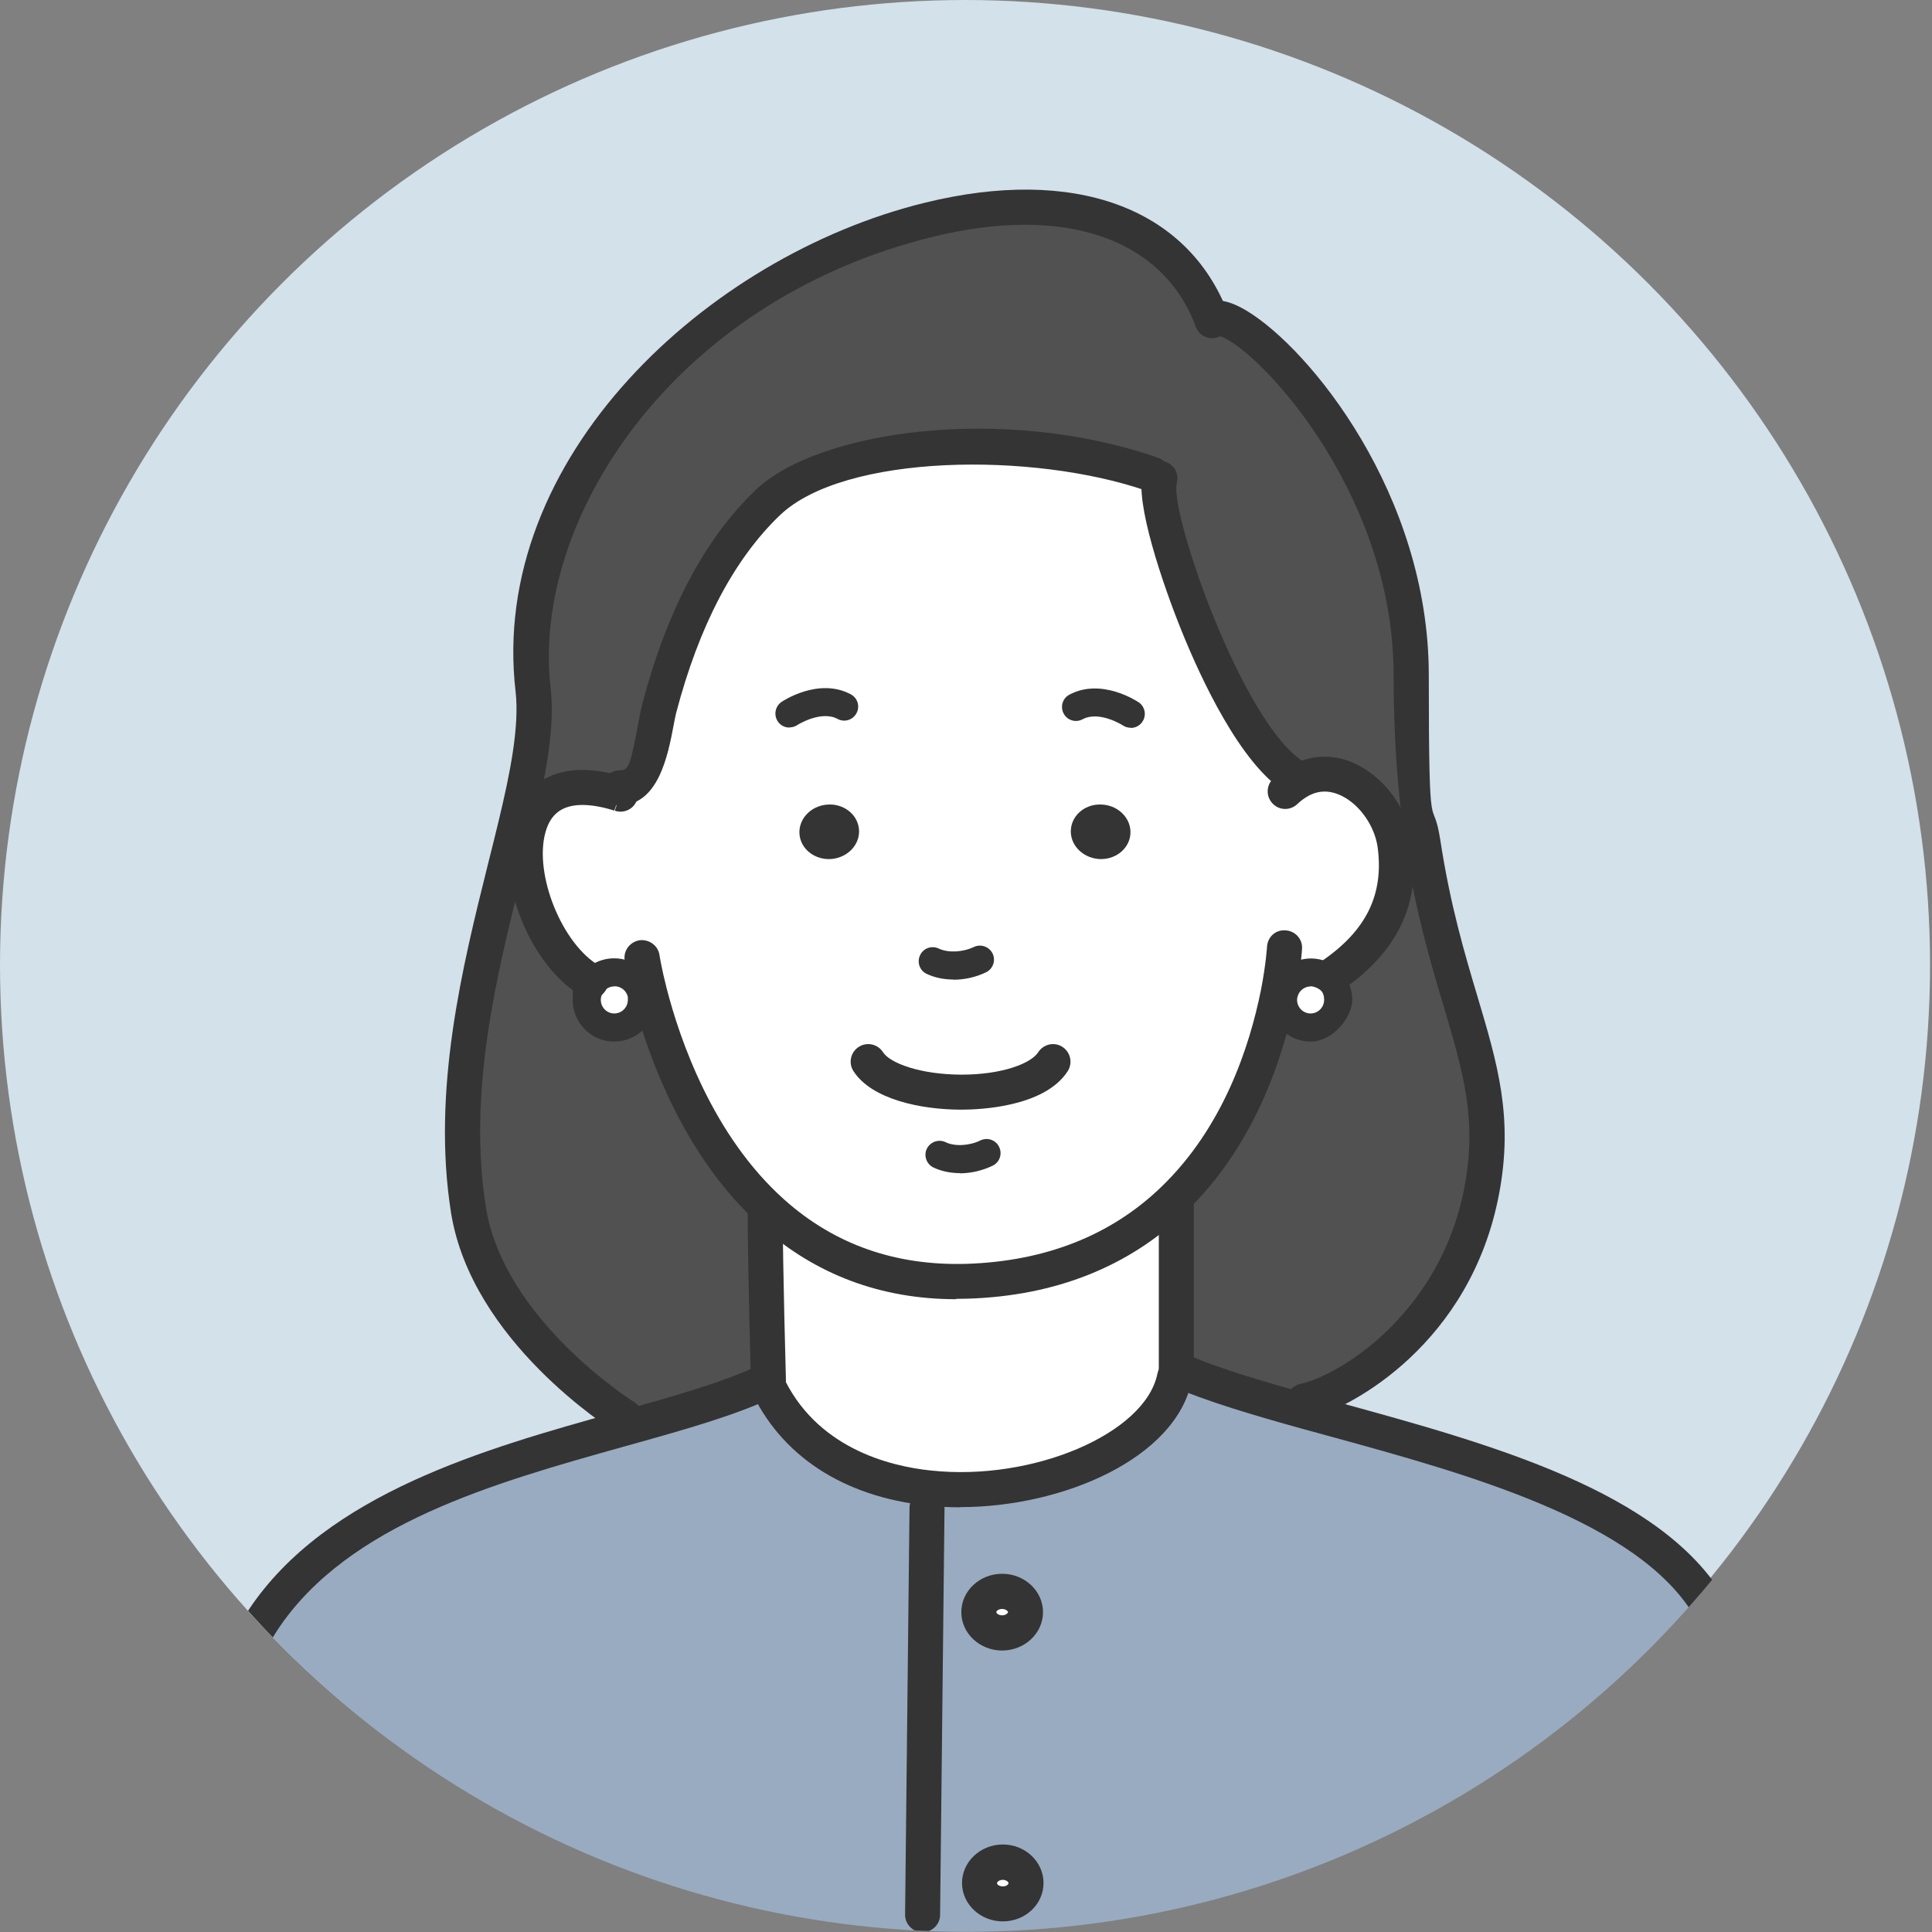 <?xml version="1.0" encoding="UTF-8"?>
<svg xmlns="http://www.w3.org/2000/svg" version="1.1" xmlns:xlink="http://www.w3.org/1999/xlink" viewBox="0 0 1092.7 1092.7">
  <rect x="0" y="0" width="1092.7" height="1092.7" fill="#808080" stroke="none"/>
  <defs>
    <style>
      .cls-1 {
        fill: #fff;
      }

      .cls-2 {
        fill: none;
      }

      .cls-3 {
        fill: #99abc0;
      }

      .cls-4 {
        fill: #d2e1ea;
      }

      .cls-5 {
        fill: #515151;
      }

      .cls-6 {
        clip-path: url(#clippath);
      }

      .cls-7 {
        fill: #343434;
      }
    </style>
    <clipPath id="clippath">
      <circle class="cls-2" cx="546.8" cy="546.8" r="545.8"/>
    </clipPath>
  </defs>
  <!-- Generator: Adobe Illustrator 28.6.0, SVG Export Plug-In . SVG Version: 1.2.0 Build 709)  -->
  <g>
    <g id="_レイヤー_1" data-name="レイヤー_1">
      <g>
        <circle class="cls-4" cx="545.8" cy="545.8" r="545.8"/>
        <g class="cls-6">
          <g>
            <g>
              <path class="cls-1" d="M567.2,1053.2c7.2,0,13.1,5.3,13.1,11.8s-5.9,11.7-13.1,11.7-13.2-5.2-13.2-11.7,5.9-11.8,13.2-11.8Z"/>
              <path class="cls-1" d="M566.8,900.1c7.2,0,13.2,5.2,13.2,11.7s-6,11.7-13.2,11.7-13.2-5.2-13.2-11.7,5.9-11.7,13.2-11.7Z"/>
              <path class="cls-1" d="M665.3,774.2v4.9h-1c-8.3,40.3-76.8,69.2-138.8,62.5-38.9-4-75.2-22.2-92.3-60.3,0,0,0,0,0-.2l1.4-.7s-1.8-63.9-1.8-93.7l4.2-.7c26.7,23.7,62.4,40.3,110,38.7,52.9-1.7,90.2-20.9,116.5-46.3l1.8,2.1v93.7Z"/>
              <path class="cls-1" d="M362.8,562.5c.2,1,.3,2,.3,3.1,0,8.7-7,15.6-15.6,15.6s-15.6-7-15.6-15.6,1.3-7.2,3.6-9.8c2.9-3.5,7.1-5.7,12-5.7,7.5,0,13.9,5.3,15.3,12.5Z"/>
              <path class="cls-1" d="M747.4,551.3c5.6,2.3,9.5,7.9,9.5,14.3s-7,15.6-15.6,15.6-15.6-7-15.6-15.6,0-2.1.3-3.1c1.4-7.1,7.7-12.5,15.2-12.5s4.2.5,6.1,1.3Z"/>
              <path class="cls-1" d="M735.2,441.4c24.4-13.2,50.6,11.7,53.9,36.7,4.4,34.2-11.3,56.8-36,73.7l-5.7-.5c-1.9-.8-4-1.3-6.1-1.3-7.5,0-13.8,5.3-15.2,12.5l-3.3-.6c-6,29.9-21,79.9-59.2,116.7-26.4,25.4-63.7,44.5-116.5,46.3-47.6,1.6-83.3-15-110-38.7-42.8-38.3-62.1-95.1-69.7-124.8l-4.5,1.2c-1.4-7.1-7.8-12.5-15.3-12.5s-9.1,2.2-12,5.7l-1.3-.8c-25.6-14.8-42.8-59.3-35.2-86.8,4.9-17.8,20.2-28.5,50.6-19.3l.9-3.2c16.6,0,19.5-34.1,22.3-44.7,10.7-41,29.3-85.9,61.4-116.6,39.9-38.2,151-39.1,217.5-16l4.2,2.4c-5.8,18.3,37.6,144.8,76.1,168.8l3.2,2ZM639.3,472c.8-8.5-6.1-16.1-15.4-16.9-9.3-.9-17.4,5.3-18.2,13.8-.8,8.5,6.1,16,15.4,16.9,9.3.8,17.4-5.4,18.2-13.8ZM470.4,485.9c9.3-.9,16.2-8.4,15.4-16.9-.8-8.5-9-14.7-18.2-13.8-9.3.8-16.2,8.4-15.4,16.9.8,8.4,8.9,14.6,18.2,13.8Z"/>
              <path class="cls-3" d="M665.3,779.2v-4.9c19,8.5,44.5,16,72.7,23.9,84.1,23.3,192.6,49.5,228.8,111,18.7,31.7,42.5,120.7,58.6,184.6v5.6l-503.8-2.4v-14.1c0,0,2.5-230,2.5-230l1.3-11.1c61.9,6.7,130.5-22.2,138.8-62.5h1ZM580.3,1065.1c0-6.5-5.9-11.8-13.1-11.8s-13.2,5.3-13.2,11.8,5.9,11.7,13.2,11.7,13.1-5.2,13.1-11.7ZM579.9,911.9c0-6.5-6-11.7-13.2-11.7s-13.2,5.2-13.2,11.7,5.9,11.7,13.2,11.7,13.2-5.2,13.2-11.7Z"/>
              <path class="cls-5" d="M739.7,792l-1.7,6.1c-28.3-7.9-53.7-15.4-72.7-23.9v-93.7l-1.8-2.1c38.2-36.8,53.3-86.8,59.2-116.7l3.3.6c-.2,1-.3,2-.3,3.1,0,8.7,7,15.6,15.6,15.6s15.6-7,15.6-15.6-4-12-9.5-14.3l5.7.5c24.7-16.8,40.4-39.5,36-73.7l15.7-1c14.4,94.5,46,129,33.2,196.5-14.7,77.2-75.2,112.3-98.3,118.4Z"/>
              <path class="cls-5" d="M685.1,180.6l.5-.2c16.4-8.7,112.6,82.2,112.6,201.5s2.7,68.8,6.7,95.3l-15.7,1c-3.3-24.9-29.5-49.8-53.9-36.7l-3.2-2c-38.5-24-81.9-150.5-76.1-168.8l-4.2-2.4c-66.5-23-177.6-22.1-217.5,16-32.1,30.7-50.7,75.6-61.4,116.6-2.8,10.6-5.7,44.7-22.3,44.7l-.9,3.2c-30.3-9.2-45.6,1.5-50.6,19.3l-7.3-1.7c7.1-29.8,12.1-55.8,9.7-76.4-24.6-211.8,324.2-364.3,383.7-209.4Z"/>
              <path class="cls-7" d="M623.9,455.1c9.3.8,16.2,8.4,15.4,16.9-.8,8.4-8.9,14.6-18.2,13.8-9.3-.9-16.2-8.4-15.4-16.9.8-8.5,8.9-14.7,18.2-13.8Z"/>
              <path class="cls-3" d="M525.6,841.7l-1.3,11.1-2.5,230v14.1c0,0-437.9-2.1-437.9-2.1v-4c15.7-61.7,45.5-145.3,65.2-175,42.7-64.1,132.2-88,205.9-108.7,30.2-8.3,57.6-16.2,78.2-25.9h0c17.1,38.1,53.4,56.3,92.3,60.3Z"/>
              <path class="cls-7" d="M485.8,468.9c.8,8.5-6.1,16-15.4,16.9-9.3.8-17.4-5.4-18.2-13.8-.8-8.5,6.1-16.1,15.4-16.9,9.2-.9,17.4,5.3,18.2,13.8Z"/>
              <path class="cls-5" d="M437,686l-4.2.7c0,29.8,1.8,93.7,1.8,93.7l-1.4.7c0,0,0,0,0,.2h0c-20.6,9.7-48,17.5-78.2,25.9l-1.6-5.7s-77.6-48.3-88.5-117.2c-12.3-77.6,12.1-155.8,26.8-218l7.3,1.7c-7.6,27.5,9.6,72.1,35.2,86.8l1.3.8c-2.2,2.6-3.6,6.1-3.6,9.8,0,8.7,7,15.6,15.6,15.6s15.6-7,15.6-15.6,0-2.1-.3-3.1l4.5-1.2c7.6,29.7,26.9,86.5,69.7,124.8Z"/>
            </g>
            <g>
              <path class="cls-7" d="M540.7,734.8c-42.4,0-79.5-13.9-110.3-41.4-44.5-39.8-64.6-98.4-72.7-129.7-3.2-12.4-4.4-20.3-4.4-20.6-.8-5.4,2.9-10.4,8.4-11.3,5.3-.7,10.5,2.9,11.3,8.4,0,0,1.1,7.3,4,18.6,7.5,29.2,26.1,83.6,66.7,119.8,28.5,25.4,63,37.4,103.1,36.2,44.6-1.5,81.6-16.1,110-43.5,35-33.7,49.9-79.2,56.4-111.5,2.8-14.5,3.4-24.2,3.4-24.3.3-5.5,4.8-9.8,10.5-9.3,5.5.3,9.7,5,9.3,10.4,0,.4-.6,10.9-3.7,27-7,35.1-23.4,84.7-62.1,121.9-32.1,30.9-73.5,47.4-123.1,49-2.2,0-4.4.1-6.6.1Z"/>
              <path class="cls-7" d="M334.2,564.8c-1.7,0-3.4-.4-5-1.3-29.1-16.8-48.8-65.4-39.8-98.1,3.1-11.3,9.6-19.9,18.7-24.9,11.3-6.2,26.1-6.7,43.9-1.4.7.2,1.5.4,2.2.7,5.2,1.8,7.9,7.4,6.1,12.6-1.8,5.2-7.4,7.9-12.6,6.1l3.2-9.4-3.5,9.3c-.4,0-.4,0-.8-.2-12.5-3.8-22.5-3.9-29-.3-4.4,2.4-7.4,6.7-9.1,12.8-6.6,23.8,9.4,63.4,30.6,75.6,4.7,2.7,6.4,8.8,3.6,13.6-1.8,3.2-5.2,5-8.6,5Z"/>
              <path class="cls-7" d="M753.1,561.7c-3.2,0-6.3-1.5-8.2-4.3-3.1-4.5-1.9-10.7,2.6-13.8,25.1-17.1,35.2-37.5,31.7-64.2-1.6-11.9-9.8-23.9-20-29.1-6.7-3.4-13.2-3.5-19.3-.1-2,1.1-4.1,2.6-6.2,4.6-4,3.8-10.3,3.6-14-.4-3.8-4-3.6-10.3.4-14,3.3-3.1,6.8-5.7,10.3-7.6,11.9-6.4,25.3-6.5,37.8,0,16,8.2,28.3,25.9,30.7,44.2,4.5,34.5-8.7,61.7-40.2,83.2-1.7,1.2-3.7,1.7-5.6,1.7Z"/>
              <path class="cls-7" d="M539.2,554c-5.4,0-10.7-1.1-15.1-3.2-4-1.9-5.6-6.6-3.7-10.6s6.6-5.6,10.6-3.7c5.3,2.5,13.4,2.1,19.8-.9,3.9-1.9,8.7-.2,10.6,3.7,1.9,4,.2,8.7-3.7,10.6-5.8,2.8-12.2,4.2-18.4,4.2Z"/>
              <path class="cls-7" d="M542.9,663.5c-5.4,0-10.6-1.1-15-3.2-3.9-1.9-5.6-6.7-3.7-10.6,1.9-3.9,6.7-5.6,10.6-3.7,5.2,2.5,13.3,2.1,19.7-1,4-1.9,8.7-.3,10.6,3.7,1.9,3.9.3,8.7-3.7,10.6-5.8,2.8-12.3,4.3-18.5,4.3Z"/>
              <path class="cls-7" d="M543.8,627.6h-.1c-22.8,0-50.7-5.8-61-21.8-3-4.6-1.6-10.8,3-13.7,4.6-3,10.8-1.6,13.7,3,3.9,6.1,20.8,12.6,44.3,12.7h.1c23.2,0,39.4-6.4,43.4-12.7,3-4.6,9.1-6,13.7-3,4.6,3,5.9,9.1,3,13.7-13,20.2-49.2,21.8-60.2,21.8Z"/>
              <path class="cls-7" d="M732,449.3c-1.8,0-3.6-.5-5.2-1.5-25.2-15.7-47.6-63.9-58.6-91.2-10.4-25.7-26.7-73.3-21.7-89,1.7-5.2,7.2-8.1,12.5-6.5,5.2,1.6,8.1,7.2,6.5,12.4-3.7,17.5,37.4,136,71.9,157.4,4.7,2.9,6.1,9,3.2,13.7-1.9,3-5.1,4.7-8.4,4.7Z"/>
              <path class="cls-7" d="M350.5,455.5c-5.5,0-9.9-4.4-9.9-9.9s4.4-9.9,9.9-9.9,6.2-3.8,11-29.2c.6-3.3,1.2-6.1,1.7-8.1,13.9-53,35.4-93.8,64.2-121.3,35.2-33.6,140-48.6,227.6-18.2,5.2,1.8,7.9,7.4,6.1,12.6-1.8,5.2-7.5,7.9-12.6,6.1-64.2-22.2-171-21-207.4,13.8-26,24.9-45.8,62.6-58.7,111.9-.4,1.7-.9,4.1-1.4,6.8-3.2,16.9-8.6,45.3-30.5,45.3Z"/>
              <path class="cls-7" d="M737.6,802.4c-4.4,0-8.5-3-9.6-7.5-1.4-5.3,1.8-10.7,7.1-12.1l1.8-.4c24.2-6.4,78.2-41.8,91.3-110.7,7.4-38.6-.7-65.5-11.7-102.6-7.4-24.7-15.7-52.7-21.5-90.5-4.6-30.4-6.8-62-6.8-96.7,0-107.2-81.6-189.2-99.5-192.1-4.5,1.5-9.6-.4-11.9-4.7-2.6-4.8-.8-10.8,4.1-13.4,6.2-3.3,14.1-2,24.1,4,35.9,21.5,103.1,104.2,103.1,206.2s2.1,64.4,6.6,93.8c5.6,36.4,13.7,63.7,20.9,87.8,11.4,38.3,20.5,68.6,12.2,112-16.1,84.5-83.2,120.3-105.5,126.2-.1,0-.8.2-.9.2l-1.2.3c-.8.2-1.7.3-2.5.3Z"/>
              <path class="cls-7" d="M353.4,811.5c-1.8,0-3.6-.5-5.2-1.5-3.3-2.1-81.5-51.5-93.1-124.1-11-69.3,6.6-139.8,20.7-196.4,2.2-8.7,4.3-17.2,6.3-25.5,6.3-26.2,11.8-53.1,9.5-72.9-15.3-131.8,108.1-246.1,231.3-276.4,84.4-20.8,148.6,2.5,171.6,62.3l.4,1c1.8,5.2-.9,10.8-6,12.7-5.1,1.8-10.7-.8-12.6-5.8-.1-.3-.4-1-.4-1.2-18.9-49.2-74.3-67.9-148.2-49.8-147.7,36.3-227.2,160.6-216.3,254.9,2.5,21.6-2.1,47.5-9.9,79.8-2,8.3-4.1,16.8-6.3,25.7-14.4,57.7-30.7,123.1-20.4,188.4,10.1,63.8,83.2,109.9,84,110.4,4.7,2.9,6.1,9,3.2,13.7-1.9,3-5.1,4.7-8.4,4.7Z"/>
              <path class="cls-7" d="M665.3,789.4c-5.5,0-9.9-4.1-9.9-9.6v-99.3c0-5.5,4.4-9.9,9.9-9.9s9.9,4.4,9.9,9.9v98.6c0,5.5-4.4,10.3-9.9,10.3Z"/>
              <path class="cls-7" d="M434.6,790.4c-5.3,0-9.8-4.3-9.9-9.6,0-.6-1.8-64.4-1.8-94s4.4-9.9,9.9-9.9,9.9,4.4,9.9,9.9c0,29.4,1.8,92.8,1.8,93.5.2,5.5-4.2,10-9.6,10.2,0,0-.2,0-.3,0Z"/>
              <path class="cls-7" d="M741.3,589.1c-13,0-23.5-10.6-23.5-23.6s.2-3.5.5-5c2.7-13.5,18.3-22.4,32.1-16.6,8.8,3.6,14.4,12.1,14.4,21.6s-10.6,23.6-23.6,23.6ZM741.3,557.9c-3.6,0-6.8,2.6-7.5,6.1-.1.4-.2.8-.2,1.5,0,4.2,3.4,7.7,7.6,7.7s7.7-3.4,7.7-7.7-1.9-5.8-4.6-7h0c-1.1-.4-2.1-.7-3.1-.7Z"/>
              <path class="cls-7" d="M347.4,589.1c-13,0-23.5-10.6-23.5-23.6s1.9-10.8,5.4-15c4.4-5.4,11-8.5,18.1-8.5,11.1,0,20.8,7.8,23.1,18.7.3,1.4.5,3,.5,4.8,0,13-10.6,23.6-23.6,23.6ZM347.4,557.9c-2.3,0-4.4,1-5.8,2.8-1.2,1.4-1.8,3.1-1.8,4.8,0,4.2,3.4,7.7,7.6,7.7s7.7-3.4,7.7-7.7,0-1.1,0-1.2c0-.1,0-.3,0-.4-.7-3.5-3.9-6.1-7.5-6.1Z"/>
              <path class="cls-7" d="M639.5,411.6c-1.5,0-3.1-.4-4.4-1.3-.3-.2-13.4-8.5-22.8-3.5-3.9,2.1-8.7.6-10.7-3.2-2.1-3.9-.6-8.7,3.2-10.7,18.1-9.7,38.3,3.7,39.2,4.3,3.6,2.4,4.6,7.4,2.1,11-1.5,2.3-4,3.5-6.6,3.5Z"/>
              <path class="cls-7" d="M446.5,411.5c-2.6,0-5.1-1.2-6.6-3.5-2.4-3.6-1.5-8.5,2.1-11,.9-.6,21.1-14,39.2-4.3,3.9,2.1,5.3,6.9,3.2,10.7-2.1,3.9-6.9,5.3-10.7,3.2-9.4-5-22.7,3.4-22.8,3.5-1.3.9-2.9,1.3-4.4,1.3Z"/>
              <path class="cls-7" d="M543,852.5c-6.3,0-12.4-.3-18.5-1-47.7-5-83.3-28.4-100.2-66-.7-1.4-1-2.9-1-4.4,0-5.5,4.4-9.9,9.9-9.9s7.4,2.3,9,5.7v.3h.1c18.7,41.7,60.8,52.1,84.3,54.5,57.7,6.2,121.1-20.9,128-54.7,1.1-5.4,6.3-8.9,11.7-7.7,5.4,1.1,8.8,6.3,7.7,11.7-9,43.8-72.8,71.4-131,71.4Z"/>
              <path class="cls-7" d="M1025.5,1103.7c-4.4,0-8.5-3-9.6-7.5-24.4-97.5-43.8-158.7-57.5-182-31.8-53.9-128.4-80.5-206.1-101.8l-16.8-4.6c-25.1-7-53.5-15.2-74.1-24.4-5-2.2-7.2-8.1-5-13.1,2.2-5,8.1-7.2,13.1-5,19.4,8.7,47,16.6,71.3,23.4l16.8,4.6c85.3,23.4,182.1,50,217.9,110.9,14.9,25.3,34.4,86.6,59.7,187.3,1.3,5.3-1.9,10.7-7.2,12-.8.2-1.6.3-2.4.3Z"/>
              <path class="cls-7" d="M83.8,1100.9c-.8,0-1.6-.1-2.5-.3-5.3-1.3-8.5-6.8-7.2-12.1,15.5-60.8,45.4-146.2,66.6-178.1,43.9-65.9,134.4-91.2,207.1-111.5l4.4-1.2c30.3-8.4,57-16.1,76.6-25.3,4.9-2.3,10.9-.2,13.2,4.8,2.3,5,.2,10.9-4.8,13.2-21,9.9-48.6,17.8-79.8,26.5l-4.3,1.2c-73.2,20.5-156.1,43.7-195.9,103.4-19.4,29.2-48.7,112.5-63.9,172-1.1,4.5-5.2,7.5-9.6,7.5Z"/>
              <path class="cls-7" d="M521.8,1092.8h-.1c-5.5,0-9.9-4.6-9.8-10l2.5-230c0-5.4,4.5-9.8,9.9-9.8h.1c5.5,0,9.9,4.6,9.8,10l-2.5,230c0,5.4-4.5,9.8-9.9,9.8Z"/>
              <path class="cls-7" d="M566.8,933.5c-12.7,0-23.1-9.7-23.1-21.7s10.4-21.7,23.1-21.7,23.1,9.7,23.1,21.7-10.4,21.7-23.1,21.7ZM566.8,910c-2,0-3.3,1.1-3.3,1.8s1.3,1.8,3.3,1.8,3.3-1.2,3.3-1.8-1.3-1.8-3.3-1.8Z"/>
              <path class="cls-7" d="M567.2,1086.7c-12.7,0-23.1-9.7-23.1-21.7s10.4-21.8,23.1-21.8,23,9.8,23,21.8-10.3,21.7-23,21.7ZM567.2,1063.2c-2,0-3.3,1.1-3.3,1.9s1.3,1.8,3.3,1.8,3.2-1.1,3.2-1.8-1.3-1.9-3.2-1.9Z"/>
            </g>
          </g>
        </g>
      </g>
    </g>
  </g>
</svg>